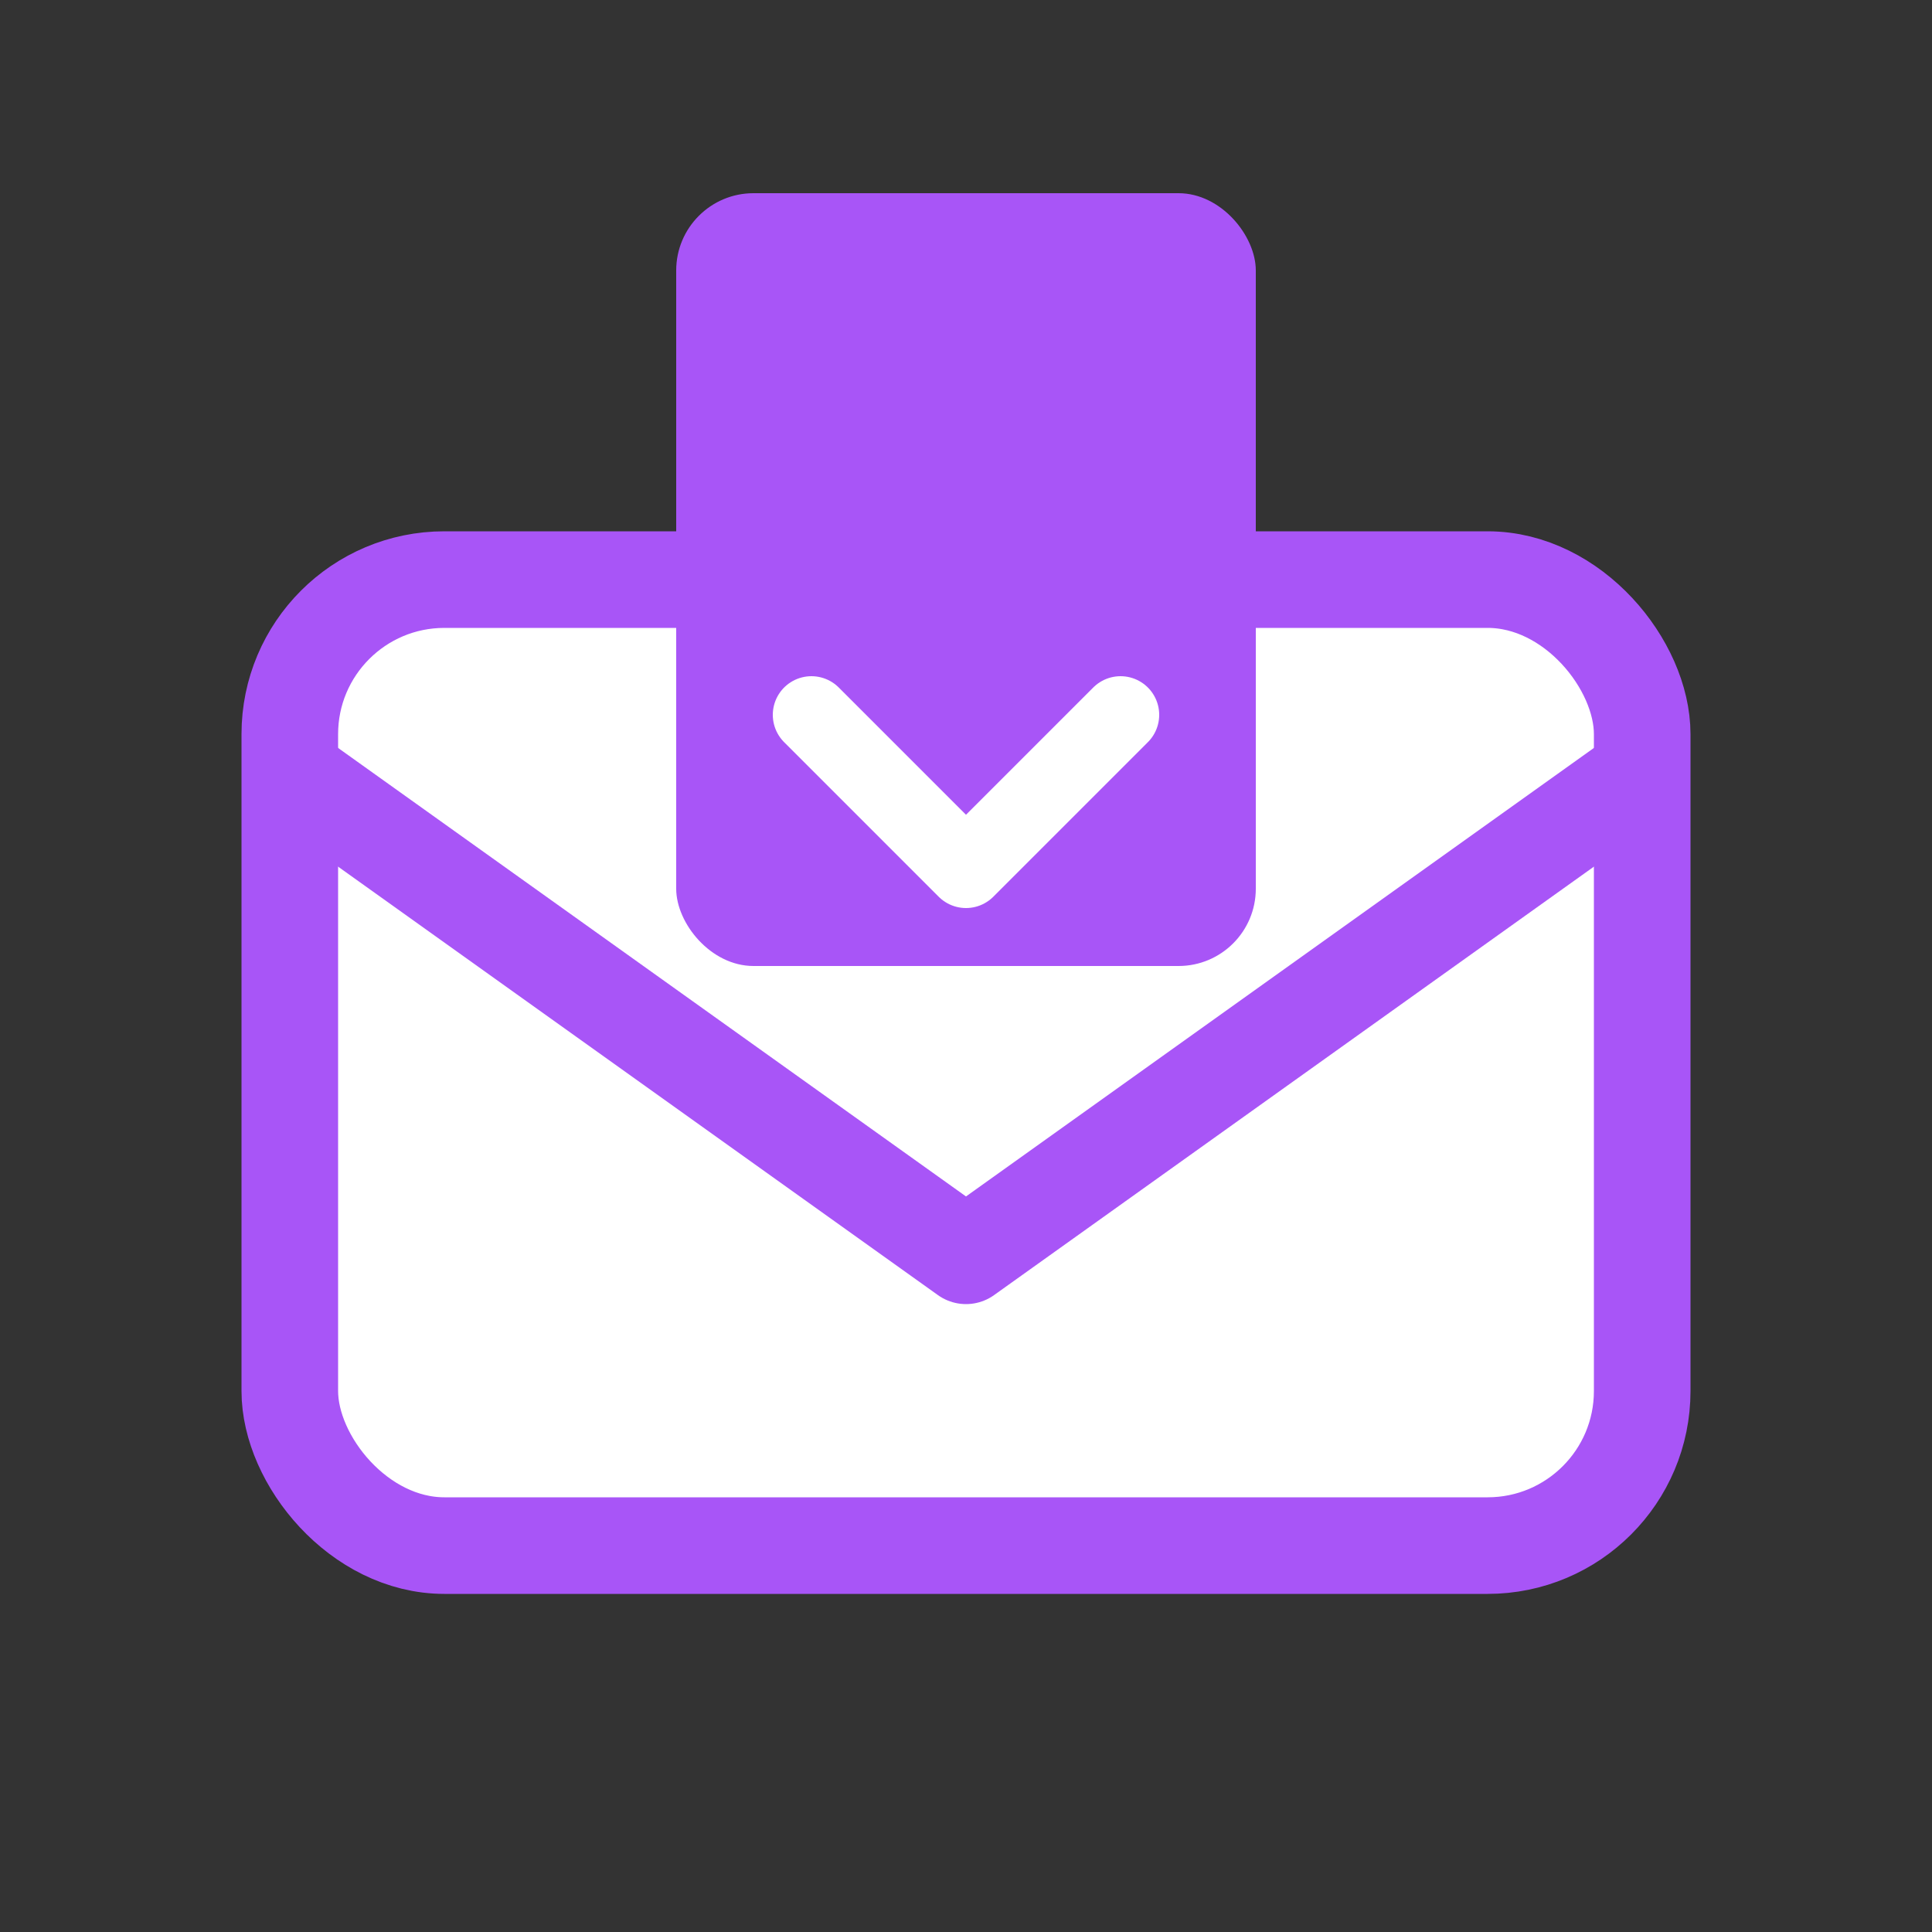 <svg width="100" height="100" viewBox="0 0 100 100" fill="none" xmlns="http://www.w3.org/2000/svg">
  <rect x="0" y="0" width="100" height="100" fill="#333333" stroke="none"/>
  <!-- Envelope base -->
  <rect x="15" y="30" width="70" height="50" rx="8" stroke="#a855f7" stroke-width="5" fill="white"/>

  <!-- Envelope flap -->
  <path d="M 15 40 L 50 65 L 85 40" stroke="#a855f7" stroke-width="5" fill="none" stroke-linejoin="round"/>

  <!-- Document/Arrow coming out -->
  <rect x="35" y="10" width="30" height="40" rx="4" fill="#a855f7"/>
  <path d="M 50 45 L 42 37 M 50 45 L 58 37" stroke="white" stroke-width="4" stroke-linecap="round"/>
</svg>
